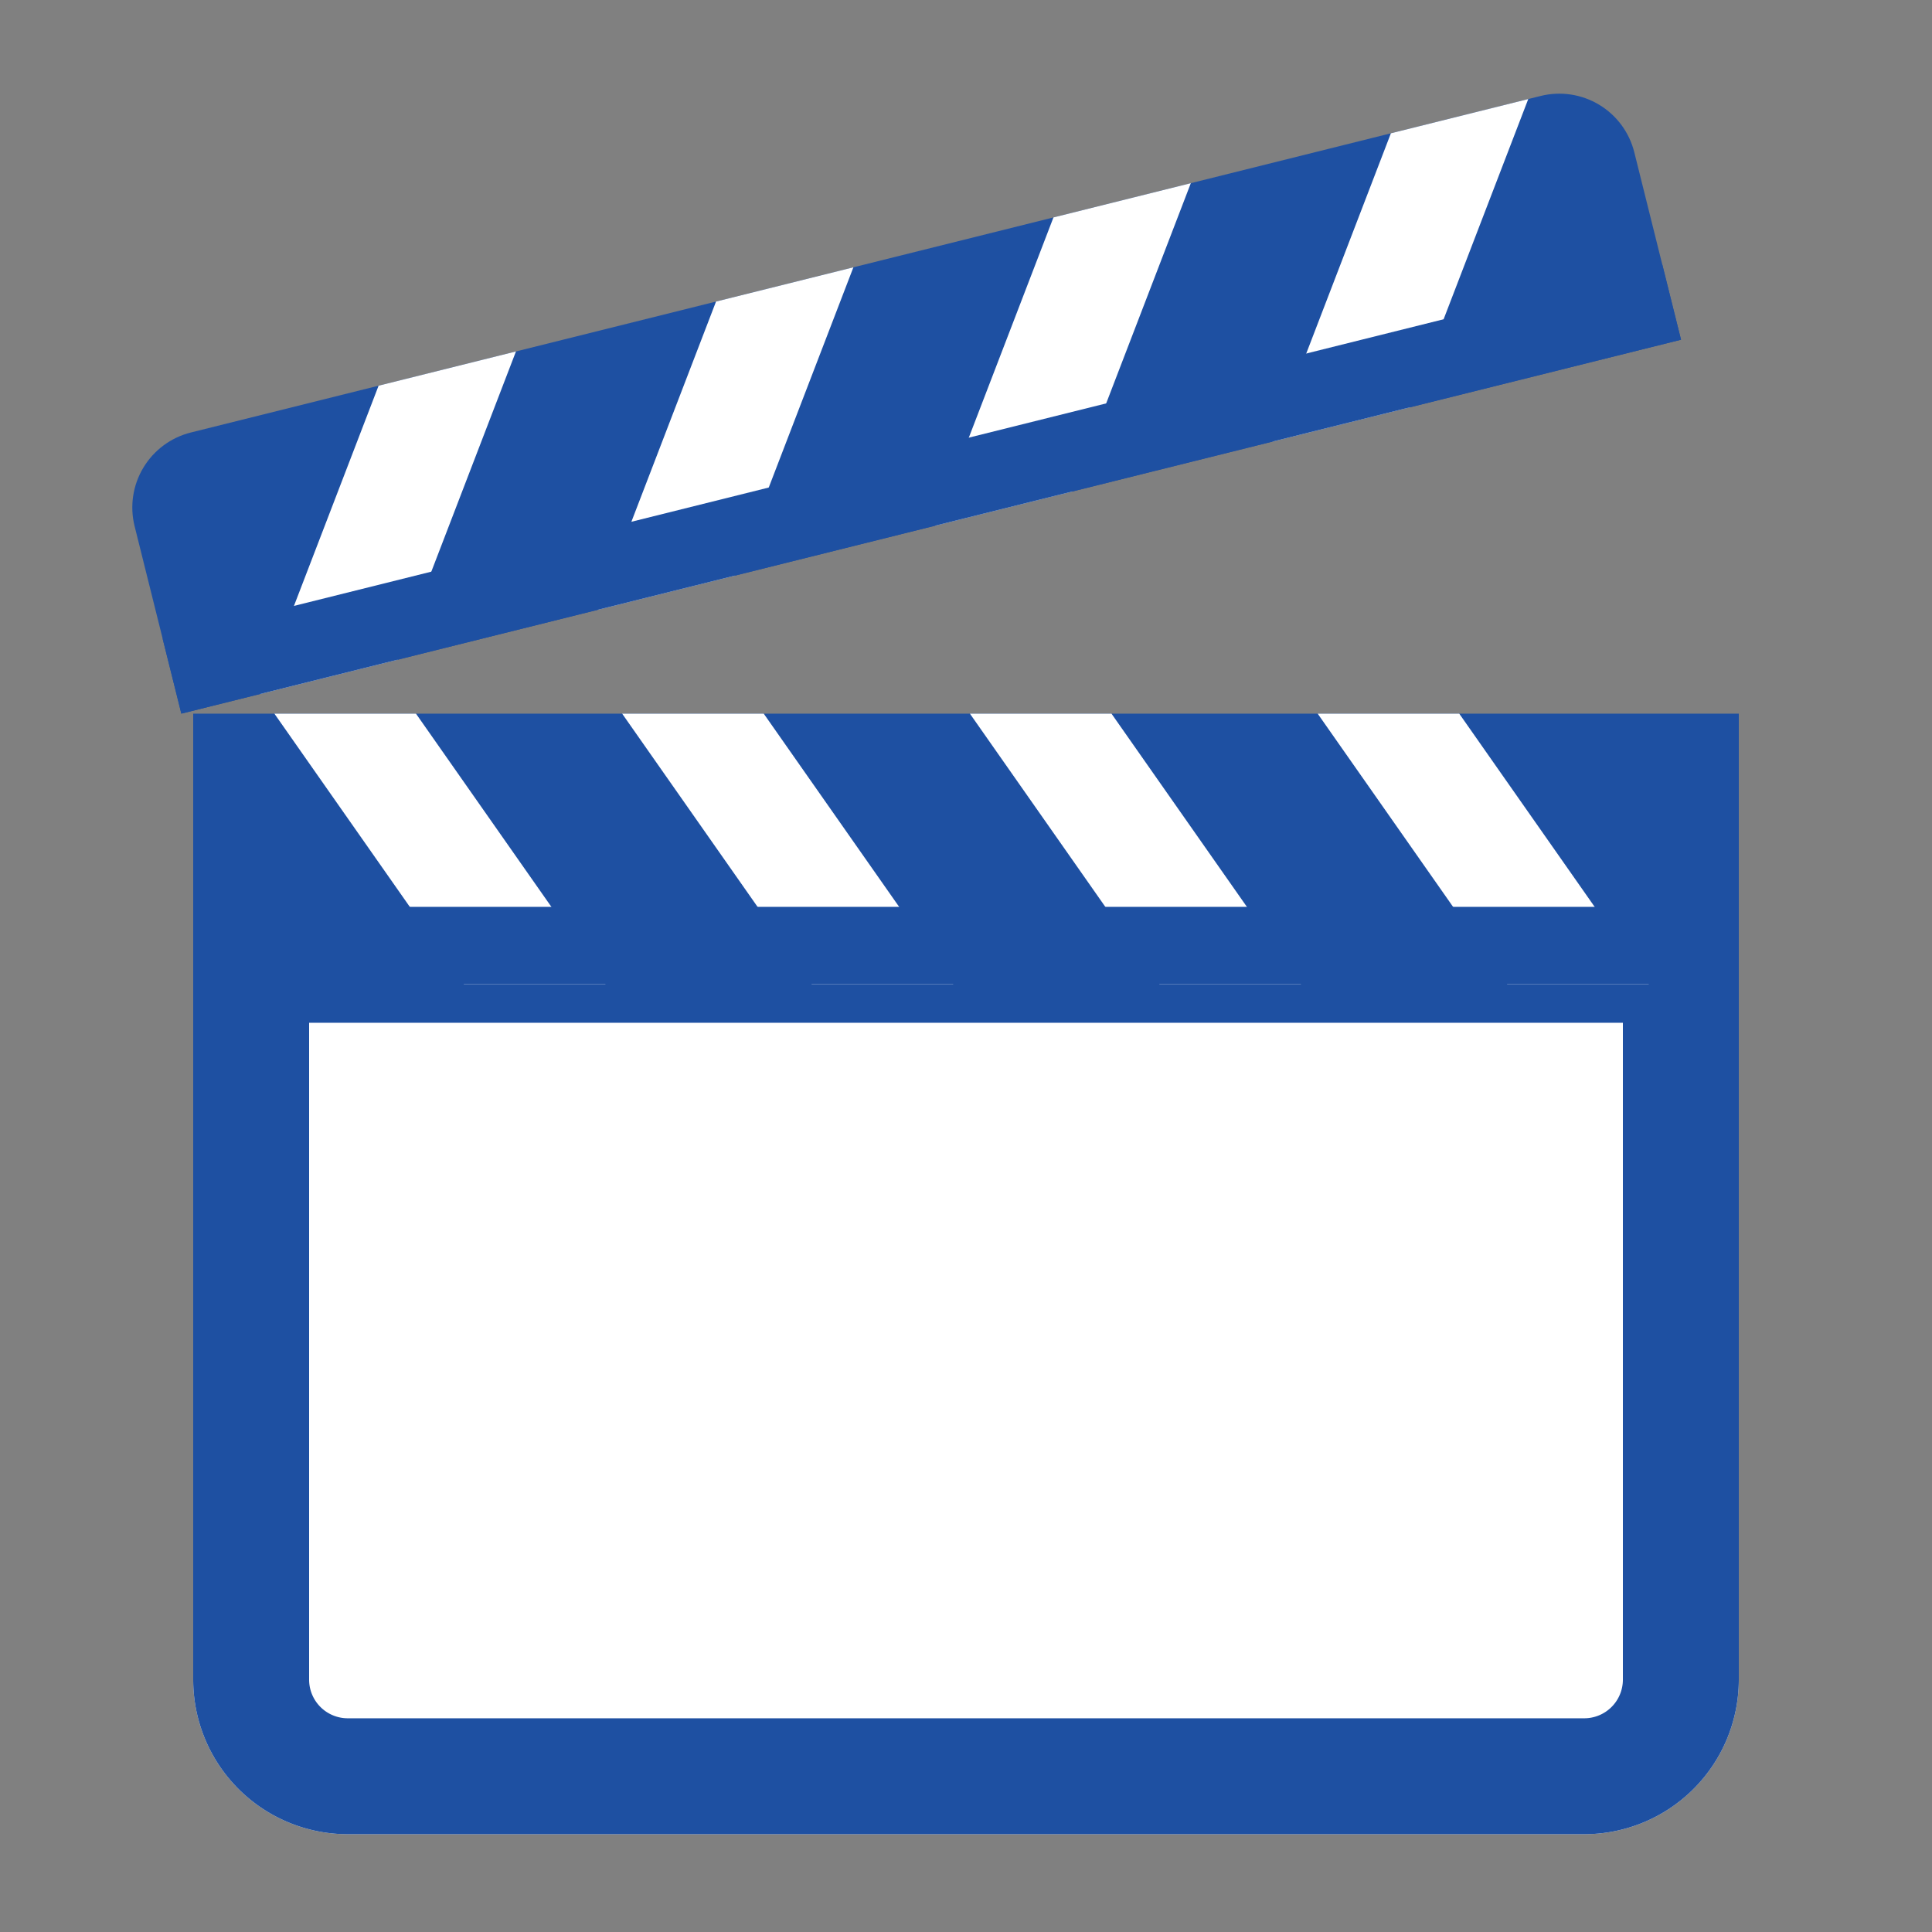 <svg xmlns="http://www.w3.org/2000/svg" xmlns:xlink="http://www.w3.org/1999/xlink" width="50" height="50" viewBox="0 0 50 50">
  <rect x="0" y="0" width="50" height="50" fill="#808080" stroke="none"/>
  <defs>
    <clipPath id="clip-path">
      <rect id="長方形_8604" data-name="長方形 8604" width="50" height="50" transform="translate(1031 593)" fill="#dcdcdc"/>
    </clipPath>
    <clipPath id="clip-path-2">
      <rect id="長方形_8608" data-name="長方形 8608" width="40" height="7" transform="translate(1083 609)" fill="#1e50a2"/>
    </clipPath>
    <clipPath id="clip-path-3">
      <rect width="35.767" height="10.731" fill="none"/>
    </clipPath>
    <clipPath id="clip-path-4">
      <path id="長方形_8611" data-name="長方形 8611" d="M2,0H38a2,2,0,0,1,2,2V7a0,0,0,0,1,0,0H0A0,0,0,0,1,0,7V2A2,2,0,0,1,2,0Z" transform="translate(1083 609)" fill="#1e50a2"/>
    </clipPath>
  </defs>
  <g id="icon_wf_10" transform="translate(-1031 -593)" clip-path="url(#clip-path)">
    <g id="グループ_22715" data-name="グループ 22715" transform="translate(0 0.469)">
      <g id="長方形_8605" data-name="長方形 8605" transform="translate(1036 616)" fill="#fff" stroke="#1e50a2" stroke-width="3">
        <path d="M0,0H40a0,0,0,0,1,0,0V20a4,4,0,0,1-4,4H4a4,4,0,0,1-4-4V0A0,0,0,0,1,0,0Z" stroke="none"/>
        <path d="M1.5,1.5h37a0,0,0,0,1,0,0V20A2.5,2.5,0,0,1,36,22.5H4A2.5,2.5,0,0,1,1.5,20V1.5A0,0,0,0,1,1.5,1.5Z" fill="none"/>
      </g>
      <g id="マスクグループ_258" data-name="マスクグループ 258" transform="translate(-47 2)" clip-path="url(#clip-path-2)">
        <g id="グループ_22712" data-name="グループ 22712">
          <g id="グループ_22711" data-name="グループ 22711">
            <rect id="長方形_8606" data-name="長方形 8606" width="40" height="7" transform="translate(1083 609)" fill="#1e50a2"/>
            <g id="リピートグリッド_53" data-name="リピートグリッド 53" transform="translate(1085 607.134)" clip-path="url(#clip-path-3)">
              <g transform="translate(-1084.152 -607.129)">
                <line id="線_126" data-name="線 126" y2="11" transform="matrix(0.819, -0.574, 0.574, 0.819, 1085.38, 607.989)" fill="none" stroke="#fff" stroke-width="3"/>
              </g>
              <g transform="translate(-1075.152 -607.129)">
                <line id="線_126-2" data-name="線 126" y2="11" transform="matrix(0.819, -0.574, 0.574, 0.819, 1085.38, 607.989)" fill="none" stroke="#fff" stroke-width="3"/>
              </g>
              <g transform="translate(-1066.152 -607.129)">
                <line id="線_126-3" data-name="線 126" y2="11" transform="matrix(0.819, -0.574, 0.574, 0.819, 1085.38, 607.989)" fill="none" stroke="#fff" stroke-width="3"/>
              </g>
              <g transform="translate(-1057.152 -607.129)">
                <line id="線_126-4" data-name="線 126" y2="11" transform="matrix(0.819, -0.574, 0.574, 0.819, 1085.38, 607.989)" fill="none" stroke="#fff" stroke-width="3"/>
              </g>
            </g>
          </g>
          <rect id="長方形_8607" data-name="長方形 8607" width="40" height="2" transform="translate(1083 614)" fill="#1e50a2"/>
        </g>
      </g>
      <g id="マスクグループ_259" data-name="マスクグループ 259" transform="translate(-164.161 275.299) rotate(-14)" clip-path="url(#clip-path-4)">
        <g id="グループ_22714" data-name="グループ 22714">
          <g id="グループ_22713" data-name="グループ 22713">
            <rect id="長方形_8609" data-name="長方形 8609" width="40" height="7" transform="translate(1083 609)" fill="#1e50a2"/>
            <g id="リピートグリッド_54" data-name="リピートグリッド 54" transform="translate(1085 607.134)" clip-path="url(#clip-path-3)">
              <g transform="translate(-1084.152 -607.129)">
                <line id="線_127" data-name="線 127" y1="11" transform="matrix(-0.819, -0.574, 0.574, -0.819, 1085.38, 617)" fill="none" stroke="#fff" stroke-width="3"/>
              </g>
              <g transform="translate(-1075.152 -607.129)">
                <line id="線_128" data-name="線 128" y1="11" transform="matrix(-0.819, -0.574, 0.574, -0.819, 1085.38, 617)" fill="none" stroke="#fff" stroke-width="3"/>
              </g>
              <g transform="translate(-1066.152 -607.129)">
                <line id="線_129" data-name="線 129" y1="11" transform="matrix(-0.819, -0.574, 0.574, -0.819, 1085.38, 617)" fill="none" stroke="#fff" stroke-width="3"/>
              </g>
              <g transform="translate(-1057.152 -607.129)">
                <line id="線_130" data-name="線 130" y1="11" transform="matrix(-0.819, -0.574, 0.574, -0.819, 1085.38, 617)" fill="none" stroke="#fff" stroke-width="3"/>
              </g>
            </g>
          </g>
          <rect id="長方形_8610" data-name="長方形 8610" width="40" height="2" transform="translate(1083 614)" fill="#1e50a2"/>
        </g>
      </g>
    </g>
  </g>
</svg>
